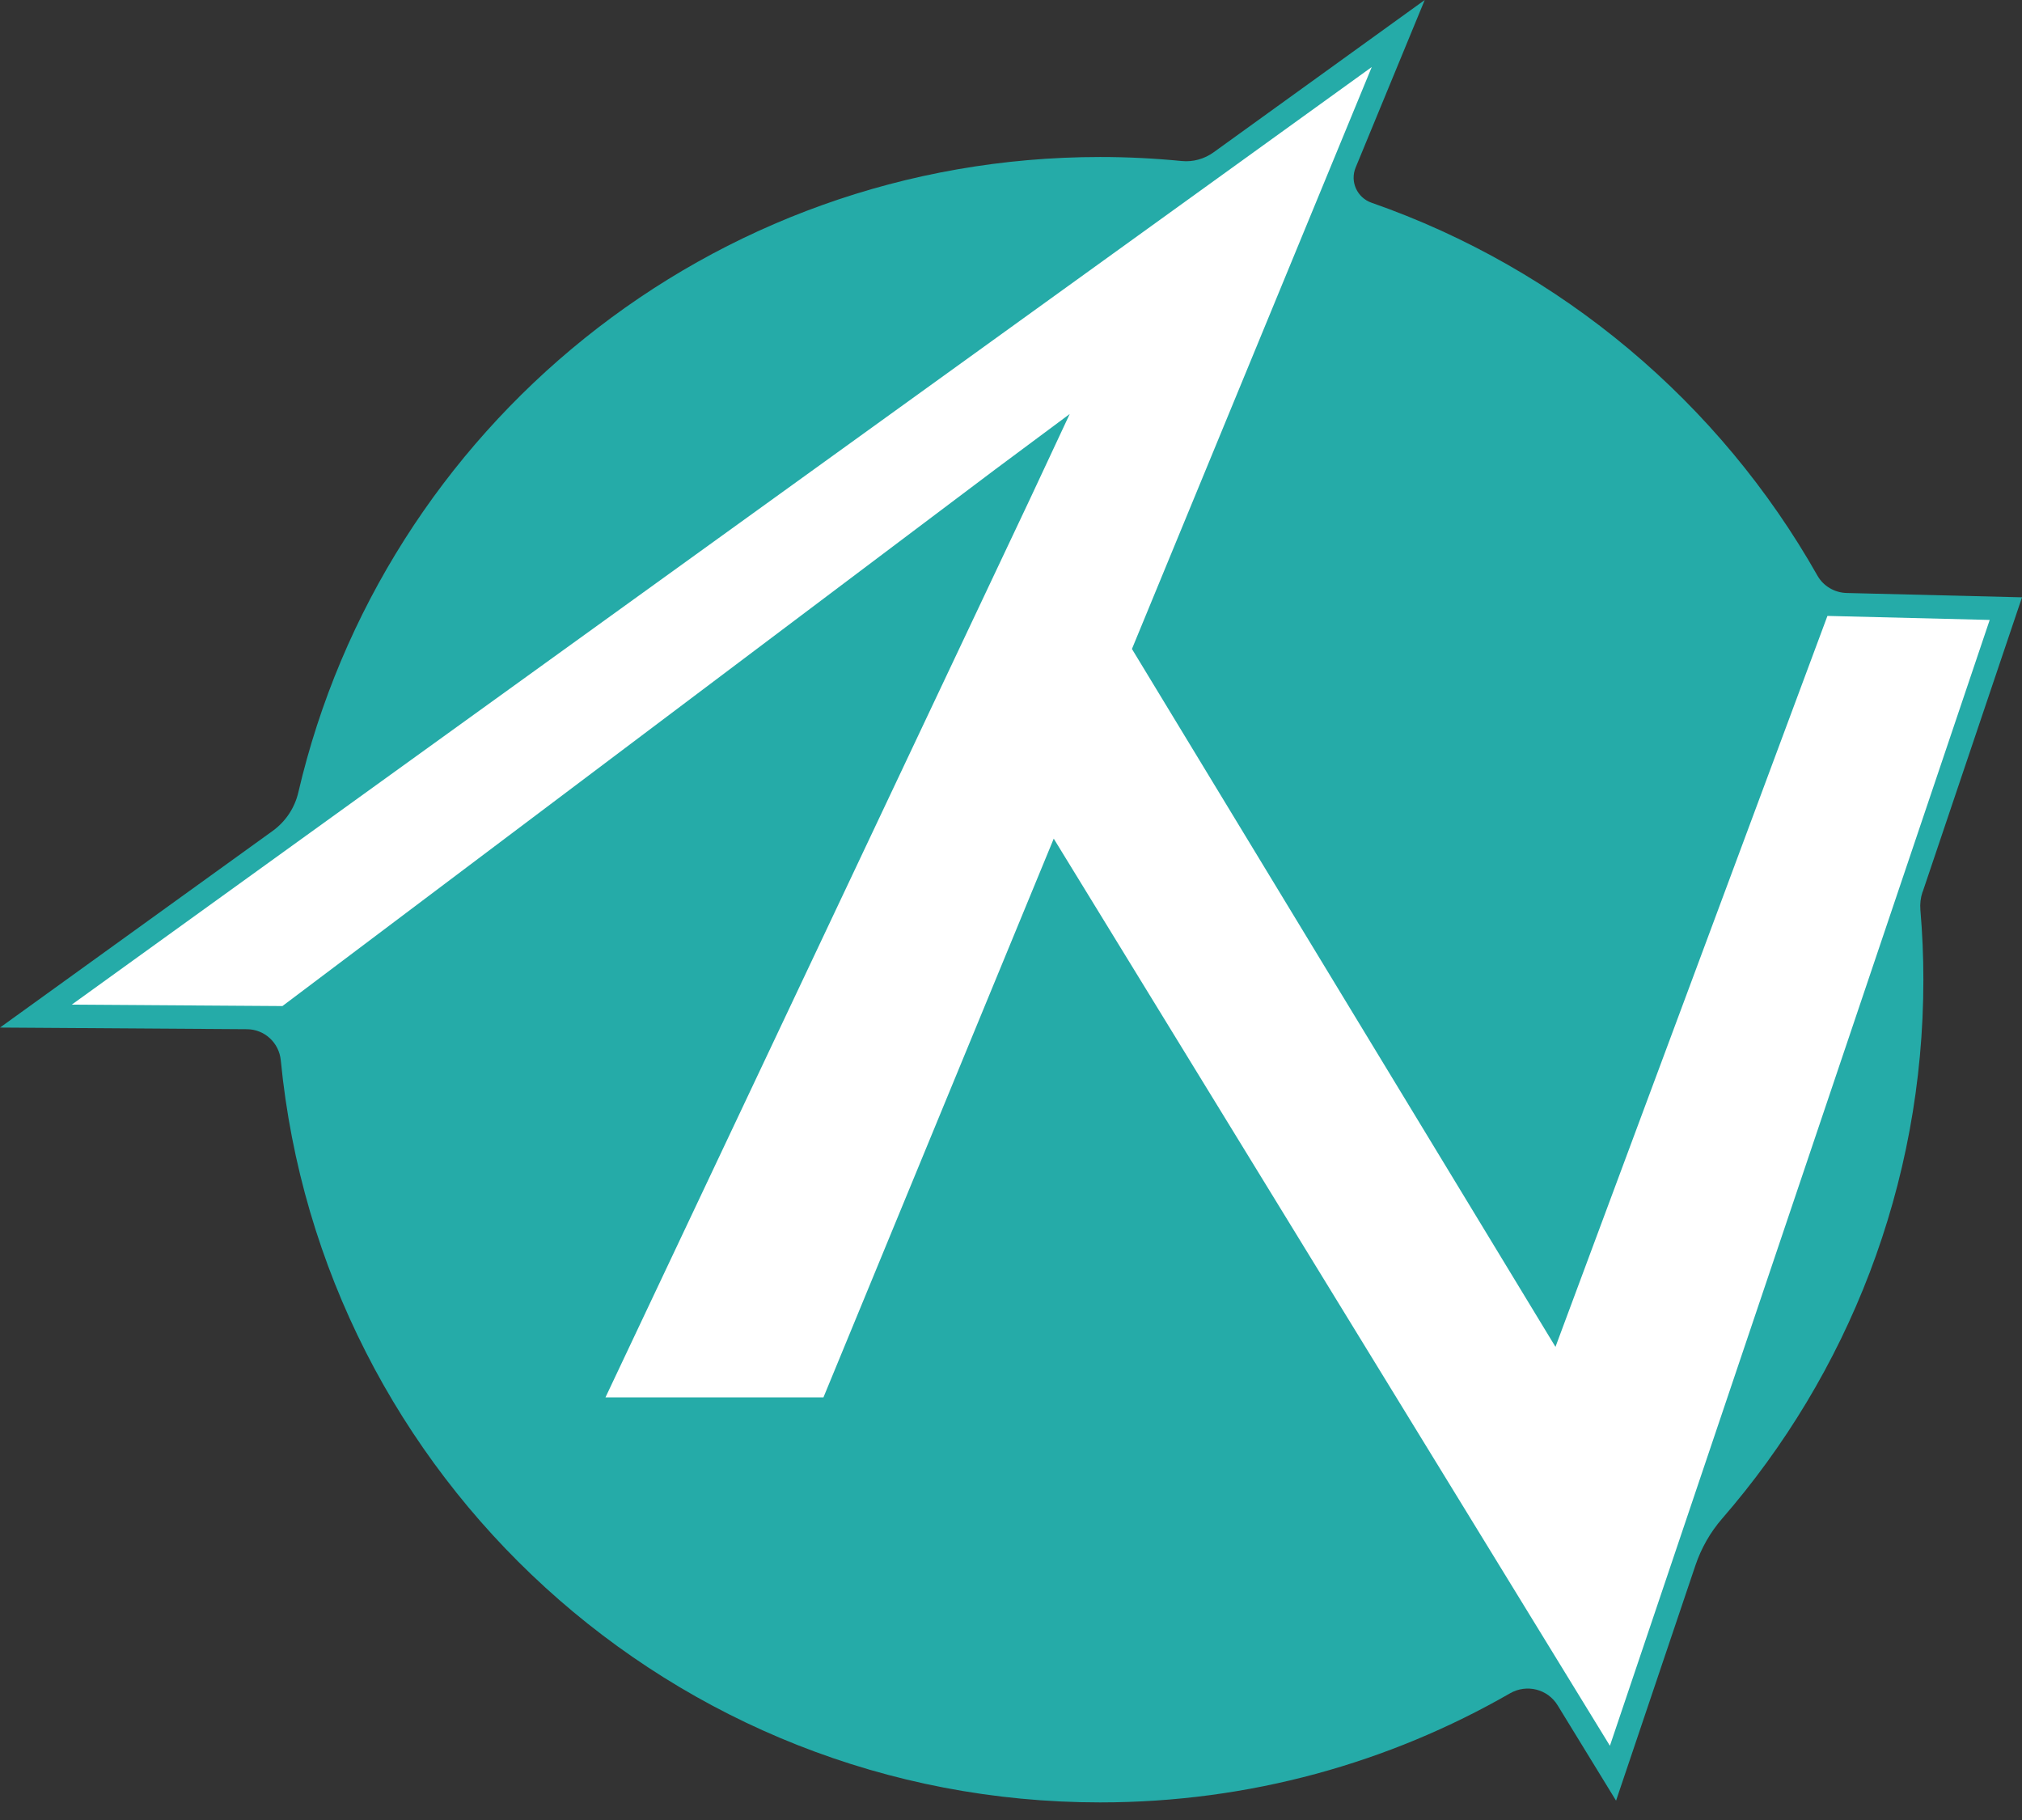 <svg width="80" height="72" viewBox="0 0 80 72" fill="none" xmlns="http://www.w3.org/2000/svg">
<rect x="0" y="0" width="80" height="72" fill="#333333" stroke="none"/>
<path d="M76.07 35.283L80 23.63L73.064 23.459C72.585 23.447 72.142 23.188 71.906 22.771C68.043 15.941 61.781 10.642 54.264 8.02C53.694 7.821 53.404 7.187 53.636 6.627L56.369 0L48.015 6.026C47.649 6.289 47.202 6.414 46.755 6.37C45.695 6.266 44.618 6.211 43.529 6.211C28.089 6.211 15.158 16.945 11.802 31.352C11.658 31.965 11.297 32.504 10.787 32.872L0 40.651L9.773 40.716C10.468 40.721 11.042 41.253 11.109 41.945C12.712 58.425 26.614 71.304 43.527 71.304C49.433 71.304 54.968 69.733 59.743 66.989C60.398 66.611 61.232 66.817 61.626 67.461L63.939 71.235L67.082 61.919C67.311 61.243 67.668 60.616 68.136 60.077C73.096 54.366 76.098 46.913 76.098 38.758C76.098 37.831 76.058 36.912 75.98 36.003C75.959 35.76 75.987 35.514 76.065 35.283H76.07Z" fill="#25ABA8"/>
<path d="M41.691 33.177L32.58 55.28H23.956L40.767 19.706L42.323 16.378L39.373 18.572L11.174 39.8L2.839 39.744L54.273 2.652L44.785 25.673L61.542 53.283L72.302 24.366L78.722 24.525L63.696 69.064L41.691 33.177Z" fill="white"/>
</svg>
